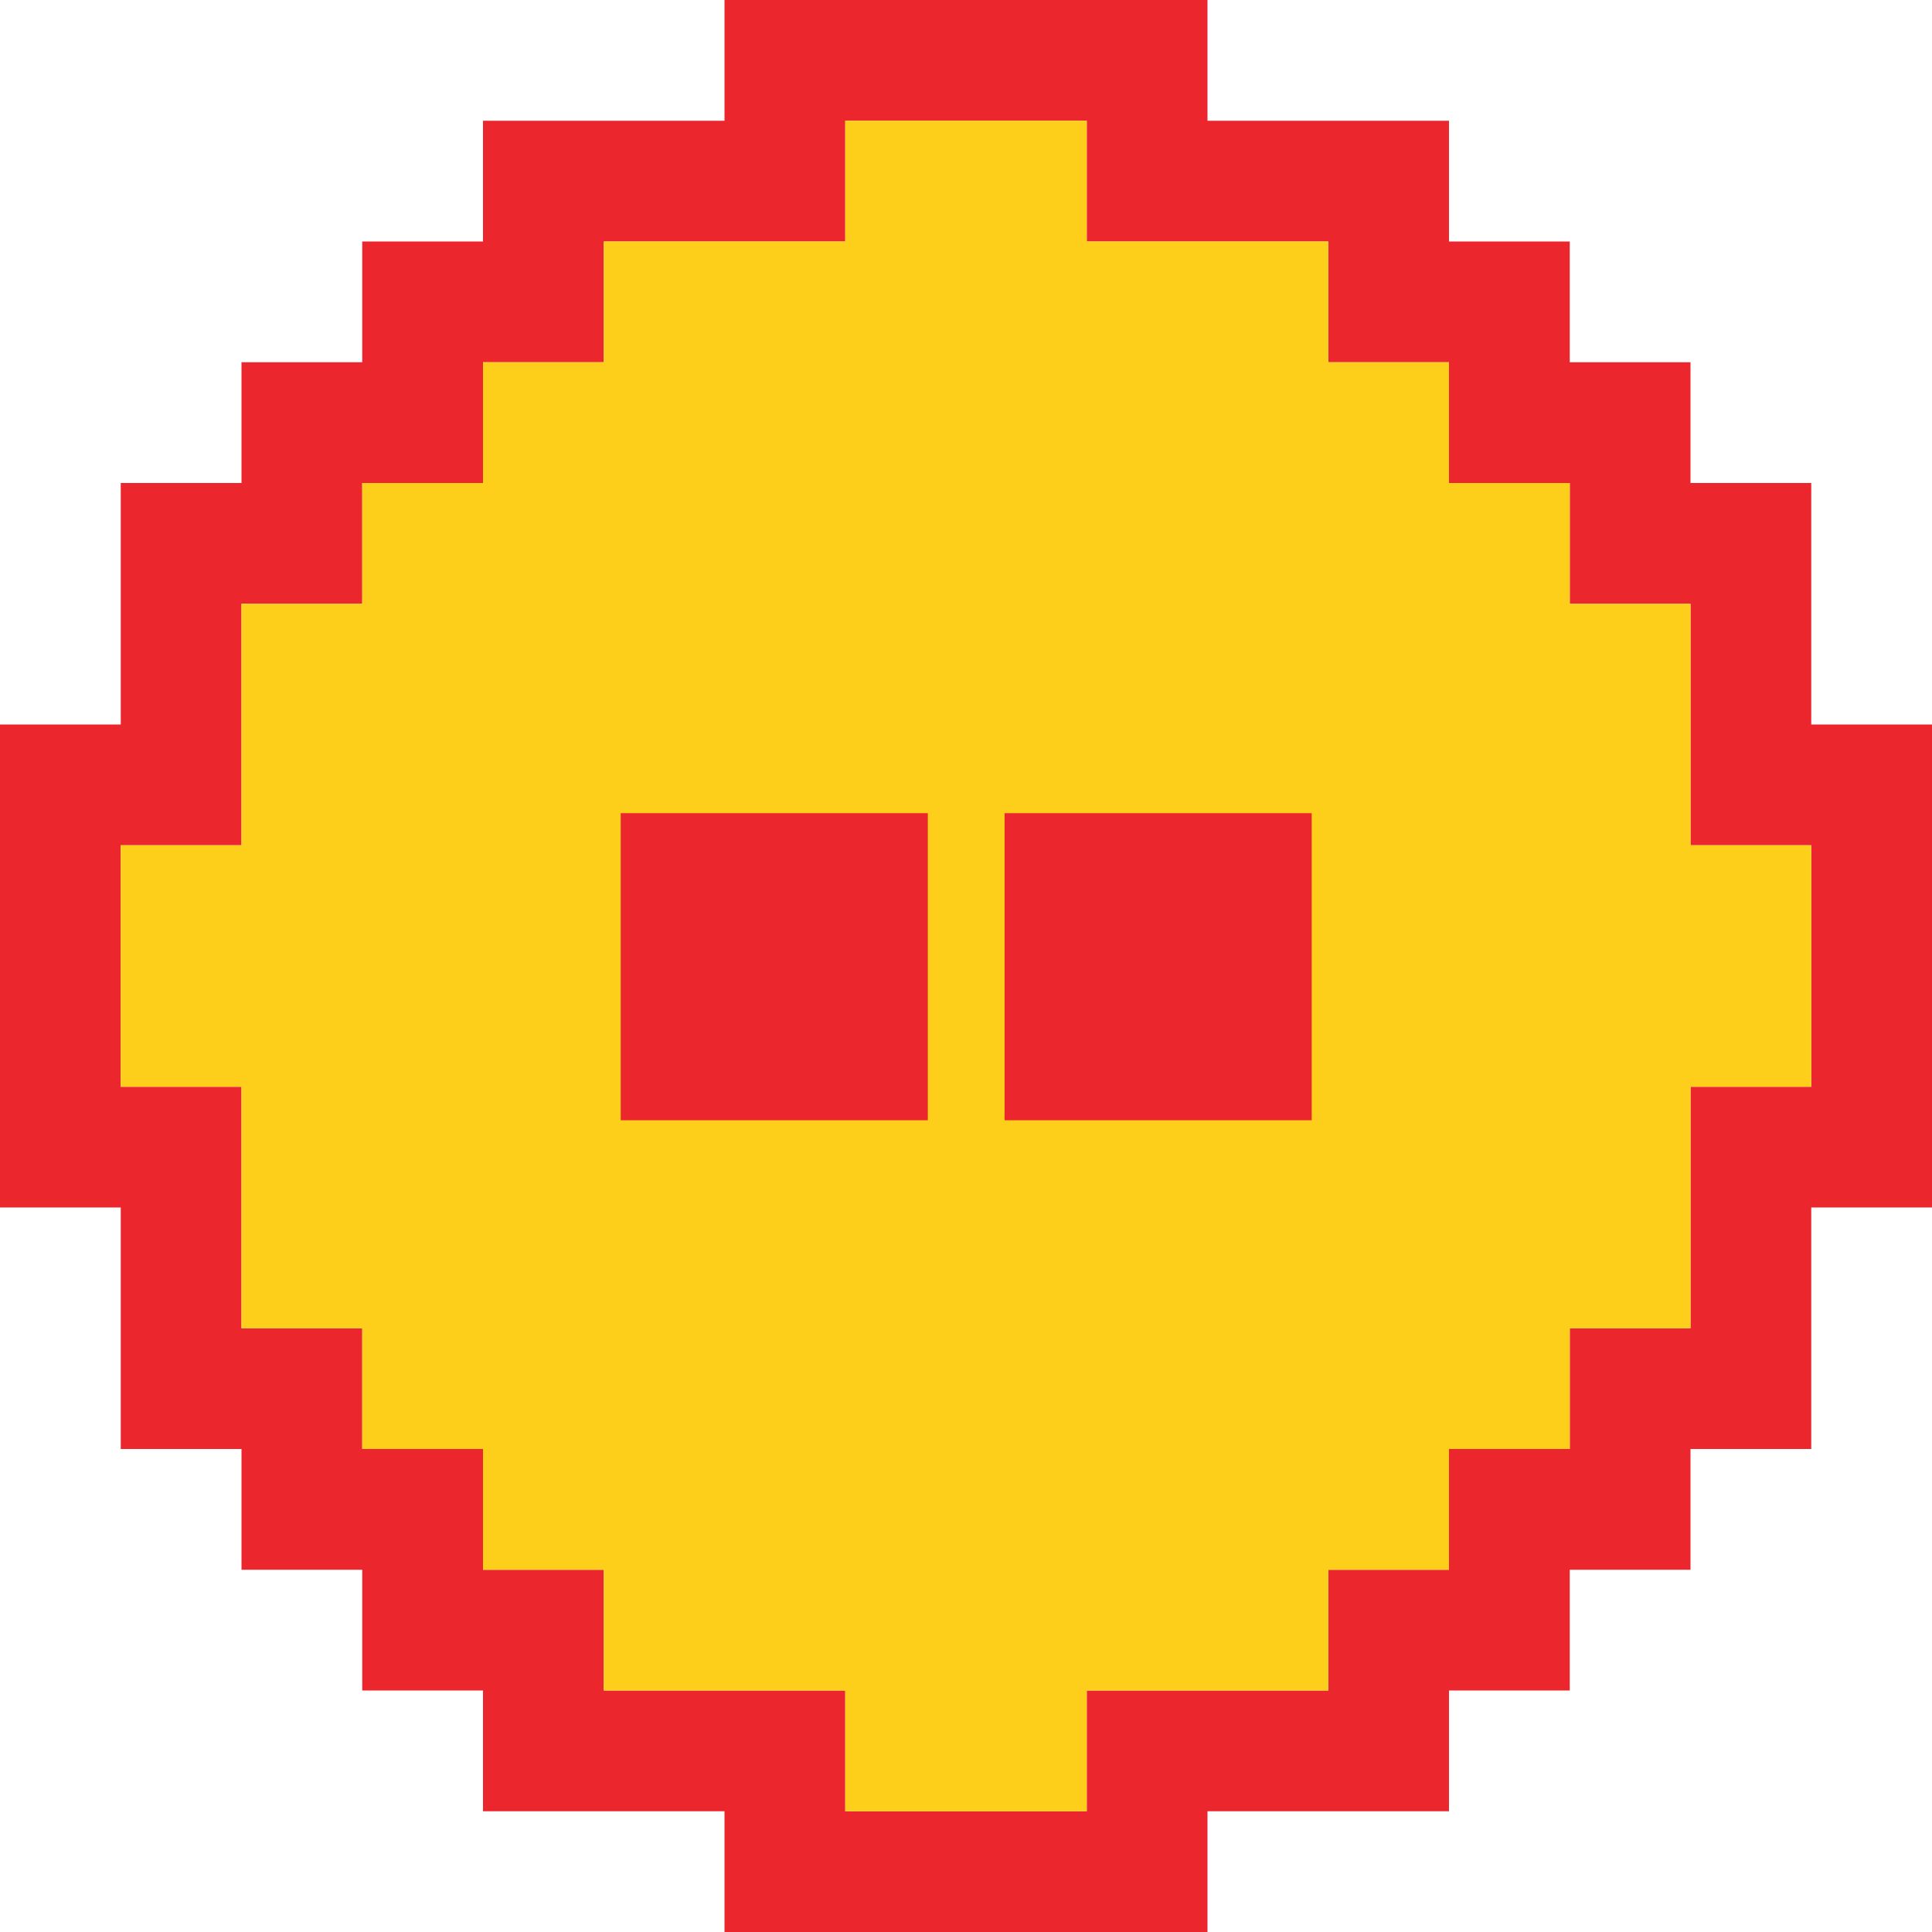 <svg xmlns="http://www.w3.org/2000/svg" viewBox="0 0 1024 1024"><defs><style>.cls-1{clip-path:url(#clip-_230)}.cls-2{fill:#eb272d}.cls-3{fill:#fdcf1a}</style><clipPath id="clip-_230"><path d="M0 0H1024V1024H0z"/></clipPath></defs><g id="_230" data-name="230" class="cls-1"><path id="Union_10" data-name="Union 10" class="cls-2" d="M1477 1265h-192v-64h-128v-64h-64v-64h-64v-64h-64V881h-64V753h64v64h64v128h64v64h64v64h64v64h128v64h128v-64h128v-64h128v64h-64v64h-128v64zm256-192h-64v-64h64v-64h128v64h-64v64zm64-128V817h64v128zm64-64v-64h64v64zm0-64V689h-64V561h64v64h64v192zm-960-64V625h64V497h64v-64h64v128h-64v128h-64v64zm896-192h-64V433h64v64h64v64zm-128-64v-64h64v64zm-576 0V369h64v-64h64v128h-64v64zm576-64h-64V305h64v64h64v64zm-128-64h-64V241h64v64h64v64zm-256 0h-64v-64h64v-64h128v64h-64v64zm128-64v-64h64v64z" transform="translate(-901 -241)"/><path id="Union_9" data-name="Union 9" class="cls-3" d="M1349 1137h-64v-64h-128v-64h-64v-64h-64v-64h256-320V753h-64V625h64V497h64v-64h64v-64h64v-64h128v192-256h128v64h128v64h64v64h64v64h64v128h-320 384v128h-128v192h-64v64h-64V881v192h-128v64zm64-128zm0-128zm-128-64zm-128 0zm-128 0zm640-64zm-128 0zm-128 0zm-64 0zm-64-128zm-128 0zm512-64zm-128 0zm-128 0zm-256-64zm384-64zm-128 0zm256 448V753h64v128z" transform="translate(-837 -177)"/><g id="Group_20" data-name="Group 20" transform="translate(.108 19.489)"><g id="Group_18" data-name="Group 18" transform="translate(328.892 411.511)"><path id="Rectangle_3257" data-name="Rectangle 3257" class="cls-2" transform="translate(203.453)" d="M0 0H162.763V162.763H0z"/><path id="Rectangle_3450" data-name="Rectangle 3450" class="cls-2" d="M0 0H162.763V162.763H0z"/></g></g></g></svg>